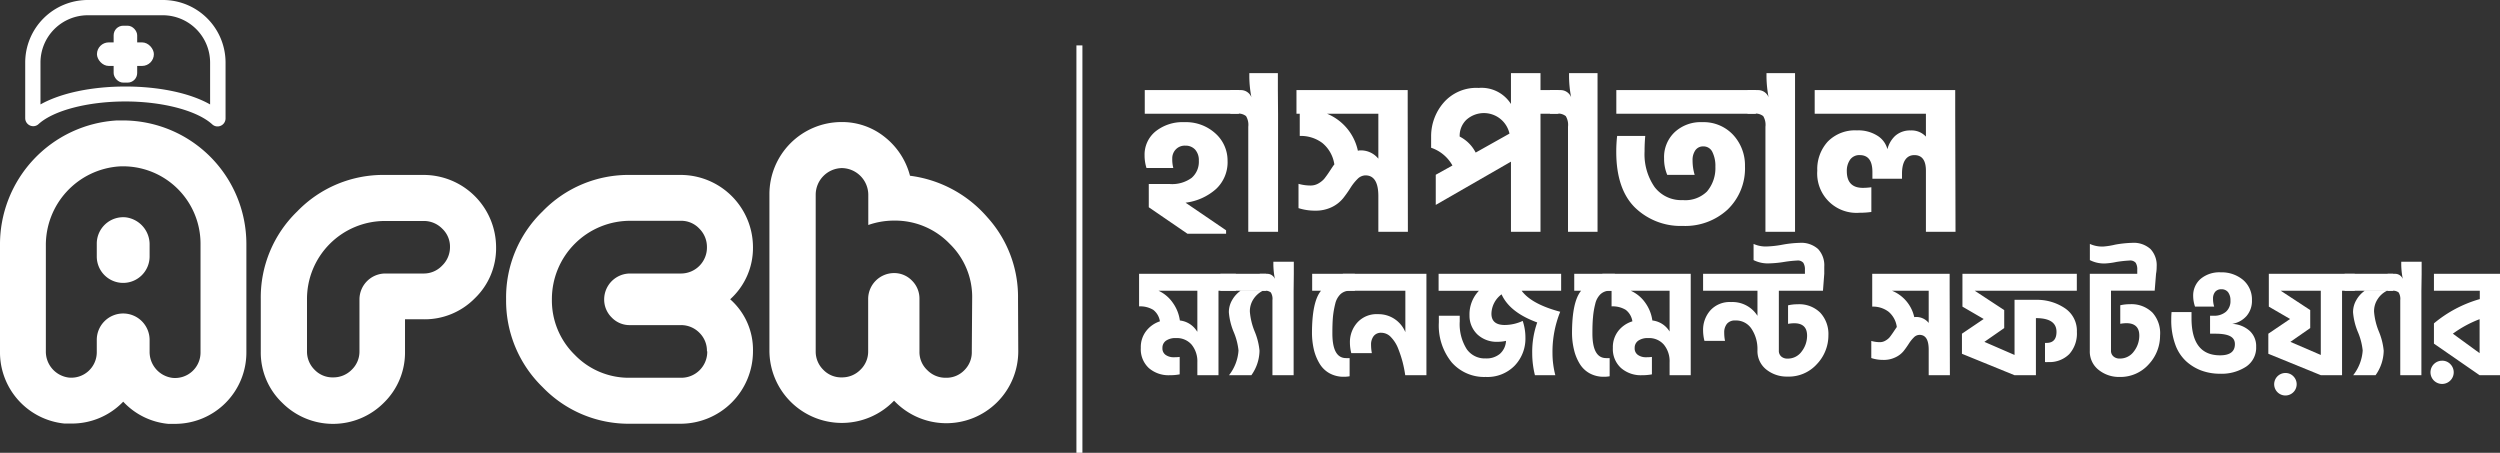 <svg xmlns="http://www.w3.org/2000/svg" viewBox="0 0 404.56 73.27"><rect x="0" y="0" width="404.56" height="73.27" fill="#333333" stroke="none"/><defs><style>.cls-1{fill:#fff;}</style></defs><g id="Layer_2" data-name="Layer 2"><g id="Layer_1-2" data-name="Layer 1"><path class="cls-1" d="M200.49,18.4H185.25V14.58h15.24Zm-2.08,19.42h-6.26l-6.25-4.28V29.78h3.42a5.35,5.35,0,0,0,3.52-1A3.44,3.44,0,0,0,194,26a2.55,2.55,0,0,0-.59-1.78,2.07,2.07,0,0,0-1.59-.65,2,2,0,0,0-1.54.6,2.07,2.07,0,0,0-.58,1.52,5.43,5.43,0,0,0,.17,1.5h-4.34a6.8,6.8,0,0,1-.31-2.08A4.84,4.84,0,0,1,187,21.26a7,7,0,0,1,4.67-1.49,7.07,7.07,0,0,1,5,1.81A5.88,5.88,0,0,1,198.65,26a5.93,5.93,0,0,1-1.87,4.59,9.11,9.11,0,0,1-4.93,2.21l6.56,4.47Z"/><path class="cls-1" d="M206.82,18.4h0V37.51H202v-17a2.74,2.74,0,0,0-.36-1.72,2,2,0,0,0-1.45-.4h-1.09V14.58h1.7a1.82,1.82,0,0,1,1.71,1.16,18.08,18.08,0,0,1-.34-3.28v-.62h4.62v2.74h0Z"/><path class="cls-1" d="M227.83,37.51h-4.78V31.73c0-2.23-.7-3.35-2.09-3.35a1.86,1.86,0,0,0-1.28.58,8,8,0,0,0-1.13,1.42,19.36,19.36,0,0,1-1.19,1.69,5.38,5.38,0,0,1-1.83,1.44,6,6,0,0,1-2.73.58,8.67,8.67,0,0,1-2.67-.41V29.75a7.07,7.07,0,0,0,2,.27,2.49,2.49,0,0,0,1.25-.35,3.68,3.68,0,0,0,.89-.71,14.85,14.85,0,0,0,.87-1.21c.39-.58.65-1,.79-1.14A5.51,5.51,0,0,0,214,23.15,5.77,5.77,0,0,0,210.33,22V18.4h-.53V14.58h18V18.4h0ZM219.9,24.35a3.64,3.64,0,0,1,3.15,1.33V18.4h-8.31a8.37,8.37,0,0,1,5,6Z"/><path class="cls-1" d="M232.34,28.28l2.7-1.5a6.22,6.22,0,0,0-3.45-2.87V22.06a8.3,8.3,0,0,1,2-5.42,7,7,0,0,1,5.69-2.41,5.63,5.63,0,0,1,5.23,2.6v-5h4.78v2.74h2.91V18.4h-2.91V37.51h-4.78V26.16l-12.17,7Zm3.87-6.18a5.93,5.93,0,0,1,2.59,2.59l5.47-3.07a4.24,4.24,0,0,0-7-2.21A3.59,3.59,0,0,0,236.21,22.1Z"/><path class="cls-1" d="M258.52,18.4h0V37.51h-4.78v-17a2.74,2.74,0,0,0-.36-1.72,2,2,0,0,0-1.45-.4h-1.1V14.58h1.71a1.83,1.83,0,0,1,1.71,1.16,18.08,18.08,0,0,1-.34-3.28v-.62h4.61v2.74h0Z"/><path class="cls-1" d="M284.15,18.4H261.56V14.58h22.59Zm-1.77,8.51a9.23,9.23,0,0,1-2.81,7,10.12,10.12,0,0,1-7.24,2.65,10.61,10.61,0,0,1-7.78-3q-3-3-3-9a22.72,22.72,0,0,1,.14-2.56h4.55c-.07.77-.11,1.61-.11,2.52a9.32,9.32,0,0,0,1.61,5.73,5.4,5.4,0,0,0,4.58,2.13A5,5,0,0,0,276.22,31a5.82,5.82,0,0,0,1.37-4,5.06,5.06,0,0,0-.49-2.41,1.58,1.58,0,0,0-1.46-.9,1.52,1.52,0,0,0-1.28.61,2.72,2.72,0,0,0-.46,1.68,7.85,7.85,0,0,0,.34,2.32H269.8a6.68,6.68,0,0,1-.51-2.66A5.54,5.54,0,0,1,271,21.39a6.18,6.18,0,0,1,4.48-1.62,6.52,6.52,0,0,1,5,2.07A7.25,7.25,0,0,1,282.38,26.91Z"/><path class="cls-1" d="M290.48,18.4h0V37.51h-4.79v-17a2.74,2.74,0,0,0-.36-1.72,2,2,0,0,0-1.45-.4h-1.09V14.58h1.71a1.81,1.81,0,0,1,1.7,1.16,19,19,0,0,1-.34-3.28v-.62h4.62v2.74h0Z"/><path class="cls-1" d="M316.45,37.51h-4.79V27.63c0-1.68-.62-2.53-1.87-2.53s-2,1-2,3v.82H303V27.84c0-1.83-.68-2.74-2.05-2.74a1.82,1.82,0,0,0-1.56.74,3.12,3.12,0,0,0-.53,1.86c0,1.8.87,2.7,2.6,2.7a10.49,10.49,0,0,0,1.37-.1v4a13.22,13.22,0,0,1-1.91.13,6.36,6.36,0,0,1-6.84-6.8,6.6,6.6,0,0,1,1.69-4.71,6.16,6.16,0,0,1,4.73-1.82,5.78,5.78,0,0,1,3.34.88,3.63,3.63,0,0,1,1.59,2.17A4.44,4.44,0,0,1,306.67,22a3.6,3.6,0,0,1,2.53-.89,3.13,3.13,0,0,1,2.46,1V18.4h-18V14.58h22.74V18.4h0Z"/><path class="cls-1" d="M200,47.05h-2.82V60.72h-3.42V58.64a4.27,4.27,0,0,0-.92-2.86,3.15,3.15,0,0,0-2.55-1.07,2.65,2.65,0,0,0-1.6.42,1.39,1.39,0,0,0-.58,1.19,1.26,1.26,0,0,0,.53,1.12,2.22,2.22,0,0,0,1.33.37,7.65,7.65,0,0,0,.93-.05v2.82a8.57,8.57,0,0,1-1.64.14,4.86,4.86,0,0,1-3.34-1.15,4.13,4.13,0,0,1-1.31-3.27,4.26,4.26,0,0,1,.85-2.71A4.6,4.6,0,0,1,187.7,52a2.88,2.88,0,0,0-1.08-1.86,4.06,4.06,0,0,0-2.29-.56V47.05h0V44.31H200Zm-6.24,6.6v-6.6h-6.28A5.74,5.74,0,0,1,189.79,49a6.4,6.4,0,0,1,1.14,2.86A3.75,3.75,0,0,1,193.72,53.65Z"/><path class="cls-1" d="M204.89,47.05h-7.4V44.31h7.4ZM202.5,60.72h-3.62a7.22,7.22,0,0,0,1.54-4,10.4,10.4,0,0,0-.78-3,10.4,10.4,0,0,1-.78-3.18,3.86,3.86,0,0,1,.54-2,4.67,4.67,0,0,1,1.34-1.48h3.6a3.85,3.85,0,0,0-1.47,1.3,3.54,3.54,0,0,0-.61,2.1,10.71,10.71,0,0,0,.78,3.19,10.74,10.74,0,0,1,.78,3.1A7,7,0,0,1,202.5,60.72Z"/><path class="cls-1" d="M209.34,47.05h0V60.72h-3.43V48.57a1.94,1.94,0,0,0-.26-1.24,1.38,1.38,0,0,0-1-.28h-.79V44.31h1.23a1.33,1.33,0,0,1,1.22.83,12.47,12.47,0,0,1-.25-2.35v-.44h3.31v2h0Z"/><path class="cls-1" d="M218.4,60.89a5.12,5.12,0,0,1-.93.08,4.68,4.68,0,0,1-2.35-.58,4.33,4.33,0,0,1-1.6-1.58,8,8,0,0,1-.9-2.22,12.24,12.24,0,0,1-.31-2.64c0-3.41.48-5.71,1.46-6.9h-1.43V44.31h6.91v2.74h-.81a2.16,2.16,0,0,0-1.5.54,3.12,3.12,0,0,0-.87,1.59,14,14,0,0,0-.37,2.13q-.09,1.06-.09,2.64,0,4,2.22,4a3.85,3.85,0,0,0,.57,0Z"/><path class="cls-1" d="M230.83,60.72H227.4a20.09,20.09,0,0,0-.41-2.08,19.35,19.35,0,0,0-.72-2.2,5.58,5.58,0,0,0-1.17-1.87,2.14,2.14,0,0,0-1.56-.72,1.48,1.48,0,0,0-1.25.54,2.24,2.24,0,0,0-.42,1.42,7.51,7.51,0,0,0,.13,1.34h-3.33a7,7,0,0,1-.22-1.69,4.73,4.73,0,0,1,1.2-3.27A4.22,4.22,0,0,1,223,50.84a4.69,4.69,0,0,1,4.42,2.91v-6.7H217.3V44.31h13.53v2.74h0Z"/><path class="cls-1" d="M246.85,54.63a6.32,6.32,0,0,1-1.71,4.51A6.15,6.15,0,0,1,240.42,61a7,7,0,0,1-5.5-2.36,9.44,9.44,0,0,1-2.08-6.47c0-.46,0-.82,0-1.08h3.38q0,.34,0,.93a7.58,7.58,0,0,0,1.12,4.46A3.55,3.55,0,0,0,240.42,58a3.38,3.38,0,0,0,2.29-.73,3,3,0,0,0,1-2.11,6,6,0,0,1-1.34.15,4.55,4.55,0,0,1-3.28-1.18A4.19,4.19,0,0,1,237.8,51a5.49,5.49,0,0,1,1.52-3.94H232.8V44.31h19.83v2.74h-6.39q1.59,2.16,6.24,3.4a17.35,17.35,0,0,0-1.25,6.68,14.32,14.32,0,0,0,.46,3.59h-3.3a14.67,14.67,0,0,1-.44-3.54,14.25,14.25,0,0,1,.81-5q-4.45-1.62-5.77-4.55a4,4,0,0,0-1.64,3.13c0,1.22.72,1.83,2.15,1.83a6.92,6.92,0,0,0,2.91-.66A8.42,8.42,0,0,1,246.85,54.63Z"/><path class="cls-1" d="M260.48,60.89a5,5,0,0,1-.93.08,4.68,4.68,0,0,1-2.35-.58,4.33,4.33,0,0,1-1.6-1.58,7.65,7.65,0,0,1-.89-2.22,11.64,11.64,0,0,1-.32-2.64q0-5.12,1.47-6.9h-1.11V44.31h6.58v2.74h-.8a2.17,2.17,0,0,0-1.51.54,3.12,3.12,0,0,0-.87,1.59,12.81,12.81,0,0,0-.36,2.13c-.07.71-.1,1.59-.1,2.64q0,4,2.23,4a3.69,3.69,0,0,0,.56,0Z"/><path class="cls-1" d="M273.6,47.05h0V60.72h-3.42V58.64a4.22,4.22,0,0,0-.92-2.86,3.15,3.15,0,0,0-2.55-1.07,2.65,2.65,0,0,0-1.6.42,1.39,1.39,0,0,0-.58,1.19,1.26,1.26,0,0,0,.53,1.12,2.22,2.22,0,0,0,1.33.37,7.65,7.65,0,0,0,.93-.05v2.82a8.57,8.57,0,0,1-1.64.14,4.86,4.86,0,0,1-3.34-1.15A4.13,4.13,0,0,1,261,56.3a4.26,4.26,0,0,1,.85-2.71A4.6,4.6,0,0,1,264.16,52a2.88,2.88,0,0,0-1.08-1.86,4.06,4.06,0,0,0-2.29-.56V47.05H259.3V44.31h14.3Zm-3.42,6.6v-6.6H263.9A5.74,5.74,0,0,1,266.25,49a6.4,6.4,0,0,1,1.14,2.86A3.75,3.75,0,0,1,270.18,53.65Z"/><path class="cls-1" d="M280.13,48.88a4.76,4.76,0,0,1,4.27,2.23V47.05h-8.8V44.31h16.48c0-.08,0-.2,0-.37s0-.26,0-.29a2,2,0,0,0-.26-1.12,1.15,1.15,0,0,0-1-.37,19.41,19.41,0,0,0-2.13.23,17.13,17.13,0,0,1-2.37.23,5.13,5.13,0,0,1-2.55-.53V39.47a4.74,4.74,0,0,0,2.23.41,16.22,16.22,0,0,0,2.48-.29,17.87,17.87,0,0,1,2.73-.29,4.07,4.07,0,0,1,3,1,3.85,3.85,0,0,1,1,2.85c0,.39,0,.7,0,1.15h0L295,47.05h-7.14v9.69a1.21,1.21,0,0,0,.39.95,1.46,1.46,0,0,0,1,.34,2.74,2.74,0,0,0,2.31-1.16,4.17,4.17,0,0,0,.87-2.56c0-1.32-.69-2-2.08-2a5.51,5.51,0,0,0-1,.1v-3a6.61,6.61,0,0,1,1.54-.17,4.82,4.82,0,0,1,3.68,1.37,5.08,5.08,0,0,1,1.31,3.66A6.74,6.74,0,0,1,294,58.94a6.11,6.11,0,0,1-4.78,2,5.28,5.28,0,0,1-3.4-1.15,3.79,3.79,0,0,1-1.42-3.08v-.18a5.91,5.91,0,0,0-.91-3.24,3,3,0,0,0-2.68-1.43,1.66,1.66,0,0,0-1.35.54,2.19,2.19,0,0,0-.44,1.42,6.62,6.62,0,0,0,.13,1.34h-3.33a7.12,7.12,0,0,1-.22-1.68,4.76,4.76,0,0,1,1.2-3.28A4.22,4.22,0,0,1,280.13,48.88Z"/><path class="cls-1" d="M315.54,60.72h-3.43V56.59c0-1.6-.49-2.4-1.49-2.4a1.3,1.3,0,0,0-.92.42,5.65,5.65,0,0,0-.8,1c-.26.4-.54.81-.86,1.21a3.73,3.73,0,0,1-1.31,1,4.25,4.25,0,0,1-2,.42,6,6,0,0,1-1.91-.3V55.17a5,5,0,0,0,1.42.2,1.73,1.73,0,0,0,.89-.26,2.51,2.51,0,0,0,.63-.5c.14-.17.35-.45.63-.87s.46-.69.56-.82a3.88,3.88,0,0,0-1.33-2.47,4.14,4.14,0,0,0-2.65-.83V47.05h0V44.31h12.53v2.74h0Zm-5.68-9.41a2.55,2.55,0,0,1,2.25.95V47.05h-5.94a6,6,0,0,1,3.6,4.26Z"/><path class="cls-1" d="M336.09,53.7a5,5,0,0,1-1.23,3.6,4.52,4.52,0,0,1-3.42,1.29,3.49,3.49,0,0,1-.51,0V55.49h.25c1.07,0,1.61-.6,1.61-1.79q0-2.22-3.33-2.22v9.24H326l-8.51-3.47,0,0V54l3.52-2.38-3.44-2V47.05h0V44.31h18.51v2.74H319.56l4.77,3.13v2.91l-3.21,2.23L326,57.44V48.52h3.42a8.09,8.09,0,0,1,4.69,1.33A4.39,4.39,0,0,1,336.09,53.7Z"/><path class="cls-1" d="M349.55,54.31a6.77,6.77,0,0,1-1.82,4.63A6.14,6.14,0,0,1,343,61a5.26,5.26,0,0,1-3.4-1.15,3.76,3.76,0,0,1-1.42-3.08V47.05h0V44.31h7.68c0-.08,0-.2,0-.37s0-.26,0-.29a2,2,0,0,0-.25-1.12,1.16,1.16,0,0,0-1-.37,19.41,19.41,0,0,0-2.13.23,11.47,11.47,0,0,1-1.74.24,5,5,0,0,1-2.55-.54V39.47a4.72,4.72,0,0,0,2.23.42,11.71,11.71,0,0,0,1.86-.3A17.88,17.88,0,0,1,345,39.3a4.05,4.05,0,0,1,3,1,3.82,3.82,0,0,1,1,2.85,6.23,6.23,0,0,1-.1,1.15h0l-.22,2.74h-7.07v9.69a1.18,1.18,0,0,0,.4.95,1.44,1.44,0,0,0,1,.34,2.75,2.75,0,0,0,2.31-1.16,4.17,4.17,0,0,0,.87-2.56c0-1.32-.7-2-2.08-2a5.71,5.71,0,0,0-1,.1v-3a6.67,6.67,0,0,1,1.54-.17,4.82,4.82,0,0,1,3.68,1.37A5,5,0,0,1,349.55,54.31Z"/><path class="cls-1" d="M365.1,56.1a3.69,3.69,0,0,1-1.65,3.25,7.24,7.24,0,0,1-4.17,1.13,8.73,8.73,0,0,1-3-.5,7.65,7.65,0,0,1-2.51-1.52A6.73,6.73,0,0,1,352,55.72a11.48,11.48,0,0,1-.64-3.95c0-.26,0-.68.05-1.27h3.23c0,.24,0,.59,0,1q0,6,4.62,6c1.6,0,2.4-.6,2.4-1.81S360.6,54,358.45,54h-.81V51.09h.56a2.9,2.9,0,0,0,2-.63,2.27,2.27,0,0,0,.74-1.84,2.14,2.14,0,0,0-.38-1.33,1.32,1.32,0,0,0-1.09-.48,1.26,1.26,0,0,0-1,.41,1.69,1.69,0,0,0-.35,1.1,4.13,4.13,0,0,0,.19,1.3h-3.1a5.32,5.32,0,0,1-.3-1.71,3.55,3.55,0,0,1,1.2-2.78,4.74,4.74,0,0,1,3.26-1.06A5.4,5.4,0,0,1,363,45.31a4.17,4.17,0,0,1,1.42,3.26,3.75,3.75,0,0,1-.87,2.56,3.93,3.93,0,0,1-2.34,1.28,4.54,4.54,0,0,1,2.86,1.15A3.33,3.33,0,0,1,365.1,56.1Z"/><path class="cls-1" d="M381.06,47.05H379V60.72h-3.42l-8.51-3.47,0,0V54l3.52-2.38-3.44-2V47.05h0V44.31h13.91Zm-9.92,13.86a1.82,1.82,0,1,1-1.3-.55A1.75,1.75,0,0,1,371.14,60.91Zm2.71-10.73v2.91l-3.21,2.23,4.92,2.12V47.05h-6.48Z"/><path class="cls-1" d="M387.26,47.05h-7.85V44.31h7.85Zm-2.84,13.67H380.8a7.22,7.22,0,0,0,1.54-4,10.4,10.4,0,0,0-.78-3,10.4,10.4,0,0,1-.78-3.18,3.86,3.86,0,0,1,.54-2,4.55,4.55,0,0,1,1.34-1.48h3.6a3.72,3.72,0,0,0-1.47,1.3,3.54,3.54,0,0,0-.61,2.1,10.71,10.71,0,0,0,.78,3.19,10.74,10.74,0,0,1,.78,3.1A7,7,0,0,1,384.42,60.72Z"/><path class="cls-1" d="M391.84,47.05h0V60.72h-3.42V48.57a2,2,0,0,0-.26-1.24,1.41,1.41,0,0,0-1-.28h-.78V44.31h1.22a1.33,1.33,0,0,1,1.23.83,12.47,12.47,0,0,1-.25-2.35v-.44h3.3v2h0Z"/><path class="cls-1" d="M404.56,47.05h0V60.72h-3.3v0l0,0-7.39-5.11V52.33a20.17,20.17,0,0,1,7.42-3.93V47.05h-7.42V44.31h10.72Zm-8.05,11.86a1.88,1.88,0,1,1-1.32-.54A1.8,1.8,0,0,1,396.51,58.91Zm4.75-1.76v-5.5A18.46,18.46,0,0,0,396.93,54Z"/><path class="cls-1" d="M80.28,40a11.22,11.22,0,0,1-3.44,8.27,11.38,11.38,0,0,1-8.3,3.4h-3v5.19a11.34,11.34,0,0,1-3.4,8.29,11.61,11.61,0,0,1-16.5,0,11.26,11.26,0,0,1-3.44-8.29V48.41a19.35,19.35,0,0,1,5.9-14.2,19.33,19.33,0,0,1,14.2-5.9h6.22A11.73,11.73,0,0,1,80.28,40Zm-7.46,0a4,4,0,0,0-1.26-3,4.15,4.15,0,0,0-3-1.24H62.32A12.62,12.62,0,0,0,49.68,48.41v8.43a4.12,4.12,0,0,0,1.23,3,4,4,0,0,0,3,1.23,4.15,4.15,0,0,0,3-1.23,4.07,4.07,0,0,0,1.26-3V48.41a4.2,4.2,0,0,1,4.15-4.15h6.22a4.07,4.07,0,0,0,3-1.27A4.15,4.15,0,0,0,72.82,40Z"/><path class="cls-1" d="M121.85,56.84a11.73,11.73,0,0,1-11.73,11.73H102a19.32,19.32,0,0,1-14.2-5.93,19.49,19.49,0,0,1-5.9-14.23,19.35,19.35,0,0,1,5.9-14.2,19.33,19.33,0,0,1,14.2-5.9h8.23A11.71,11.71,0,0,1,121.85,40a11.19,11.19,0,0,1-3.69,8.43A10.89,10.89,0,0,1,121.85,56.84Zm-7.45,0a4.08,4.08,0,0,0-1.23-3,4.15,4.15,0,0,0-3-1.23H102A4,4,0,0,1,99,51.39a4.07,4.07,0,0,1-1.23-3A4.2,4.2,0,0,1,102,44.26h8.23A4.2,4.2,0,0,0,114.4,40a4.17,4.17,0,0,0-1.23-3,4,4,0,0,0-3-1.27H102A12.67,12.67,0,0,0,89.31,48.41a12.31,12.31,0,0,0,3.69,9,12.16,12.16,0,0,0,9,3.72h8.17a4.2,4.2,0,0,0,4.28-4.27Z"/><path class="cls-1" d="M164.78,56.84a11.64,11.64,0,0,1-20.1,8,11.72,11.72,0,0,1-20.17-8.1V31.42a11.68,11.68,0,0,1,11.67-11.67,11,11,0,0,1,7,2.43,11.72,11.72,0,0,1,4.08,6.26,19.85,19.85,0,0,1,12.48,6.68,19.16,19.16,0,0,1,5,13.16Zm-7.52.06.06-8.56a12,12,0,0,0-3.66-8.91,12.23,12.23,0,0,0-9-3.73,12.44,12.44,0,0,0-4.15.71V31.48a4.34,4.34,0,0,0-4.28-4.28A4.32,4.32,0,0,0,132,31.48V56.84a4.12,4.12,0,0,0,1.23,3,4,4,0,0,0,3,1.23,4.14,4.14,0,0,0,3-1.23,4.07,4.07,0,0,0,1.26-3v-8.5a4.2,4.2,0,0,1,4.15-4.15,4,4,0,0,1,2.95,1.23,4.07,4.07,0,0,1,1.2,2.92V56.9a4,4,0,0,0,1.27,3,4.11,4.11,0,0,0,3,1.23,4,4,0,0,0,3-1.23A4.06,4.06,0,0,0,157.26,56.9Z"/><path class="cls-1" d="M20.36,35.17a4.28,4.28,0,0,0-4.7,4.26v2.08a4.27,4.27,0,0,0,4.27,4.27h0a4.28,4.28,0,0,0,4.28-4.27V39.62A4.41,4.41,0,0,0,20.36,35.17Z"/><path class="cls-1" d="M19.93,19.49q-.49,0-1,0A20.1,20.1,0,0,0,0,39.79V56.87A11.58,11.58,0,0,0,10.43,68.54c.37,0,.74,0,1.11,0A11.5,11.5,0,0,0,19.94,65a11.39,11.39,0,0,0,7.28,3.59c.37,0,.74,0,1.11,0h0A11.54,11.54,0,0,0,39.87,57.05V39.43A20,20,0,0,0,19.93,19.49ZM32.45,57.05a4.12,4.12,0,0,1-4.53,4.1,4.23,4.23,0,0,1-3.71-4.28V55a4.28,4.28,0,0,0-4.28-4.27h0A4.27,4.27,0,0,0,15.66,55v2a4.12,4.12,0,0,1-4.53,4.1,4.23,4.23,0,0,1-3.71-4.28V39.79A12.75,12.75,0,0,1,19.3,26.93a12.53,12.53,0,0,1,13.15,12.5Z"/><path class="cls-1" d="M26.38,0H14.2A10.13,10.13,0,0,0,4.08,10.12v9a1.3,1.3,0,0,0,1.3,1.3,1.24,1.24,0,0,0,.86-.34c2.44-2.22,8-3.66,14.05-3.66S31.9,17.9,34.34,20.12a1.24,1.24,0,0,0,.86.34,1.3,1.3,0,0,0,1.3-1.3v-9A10.13,10.13,0,0,0,26.38,0ZM34,16.9C30.78,15.07,25.79,14,20.29,14S9.8,15.07,6.55,16.9V10.12A7.66,7.66,0,0,1,14.2,2.47H26.38A7.66,7.66,0,0,1,34,10.12Z"/><rect class="cls-1" x="15.69" y="6.86" width="9.21" height="3.81" rx="1.91"/><rect class="cls-1" x="18.39" y="4.16" width="3.81" height="9.21" rx="1.55"/><rect class="cls-1" x="174.19" y="7.35" width="0.97" height="65.92"/></g></g></svg>